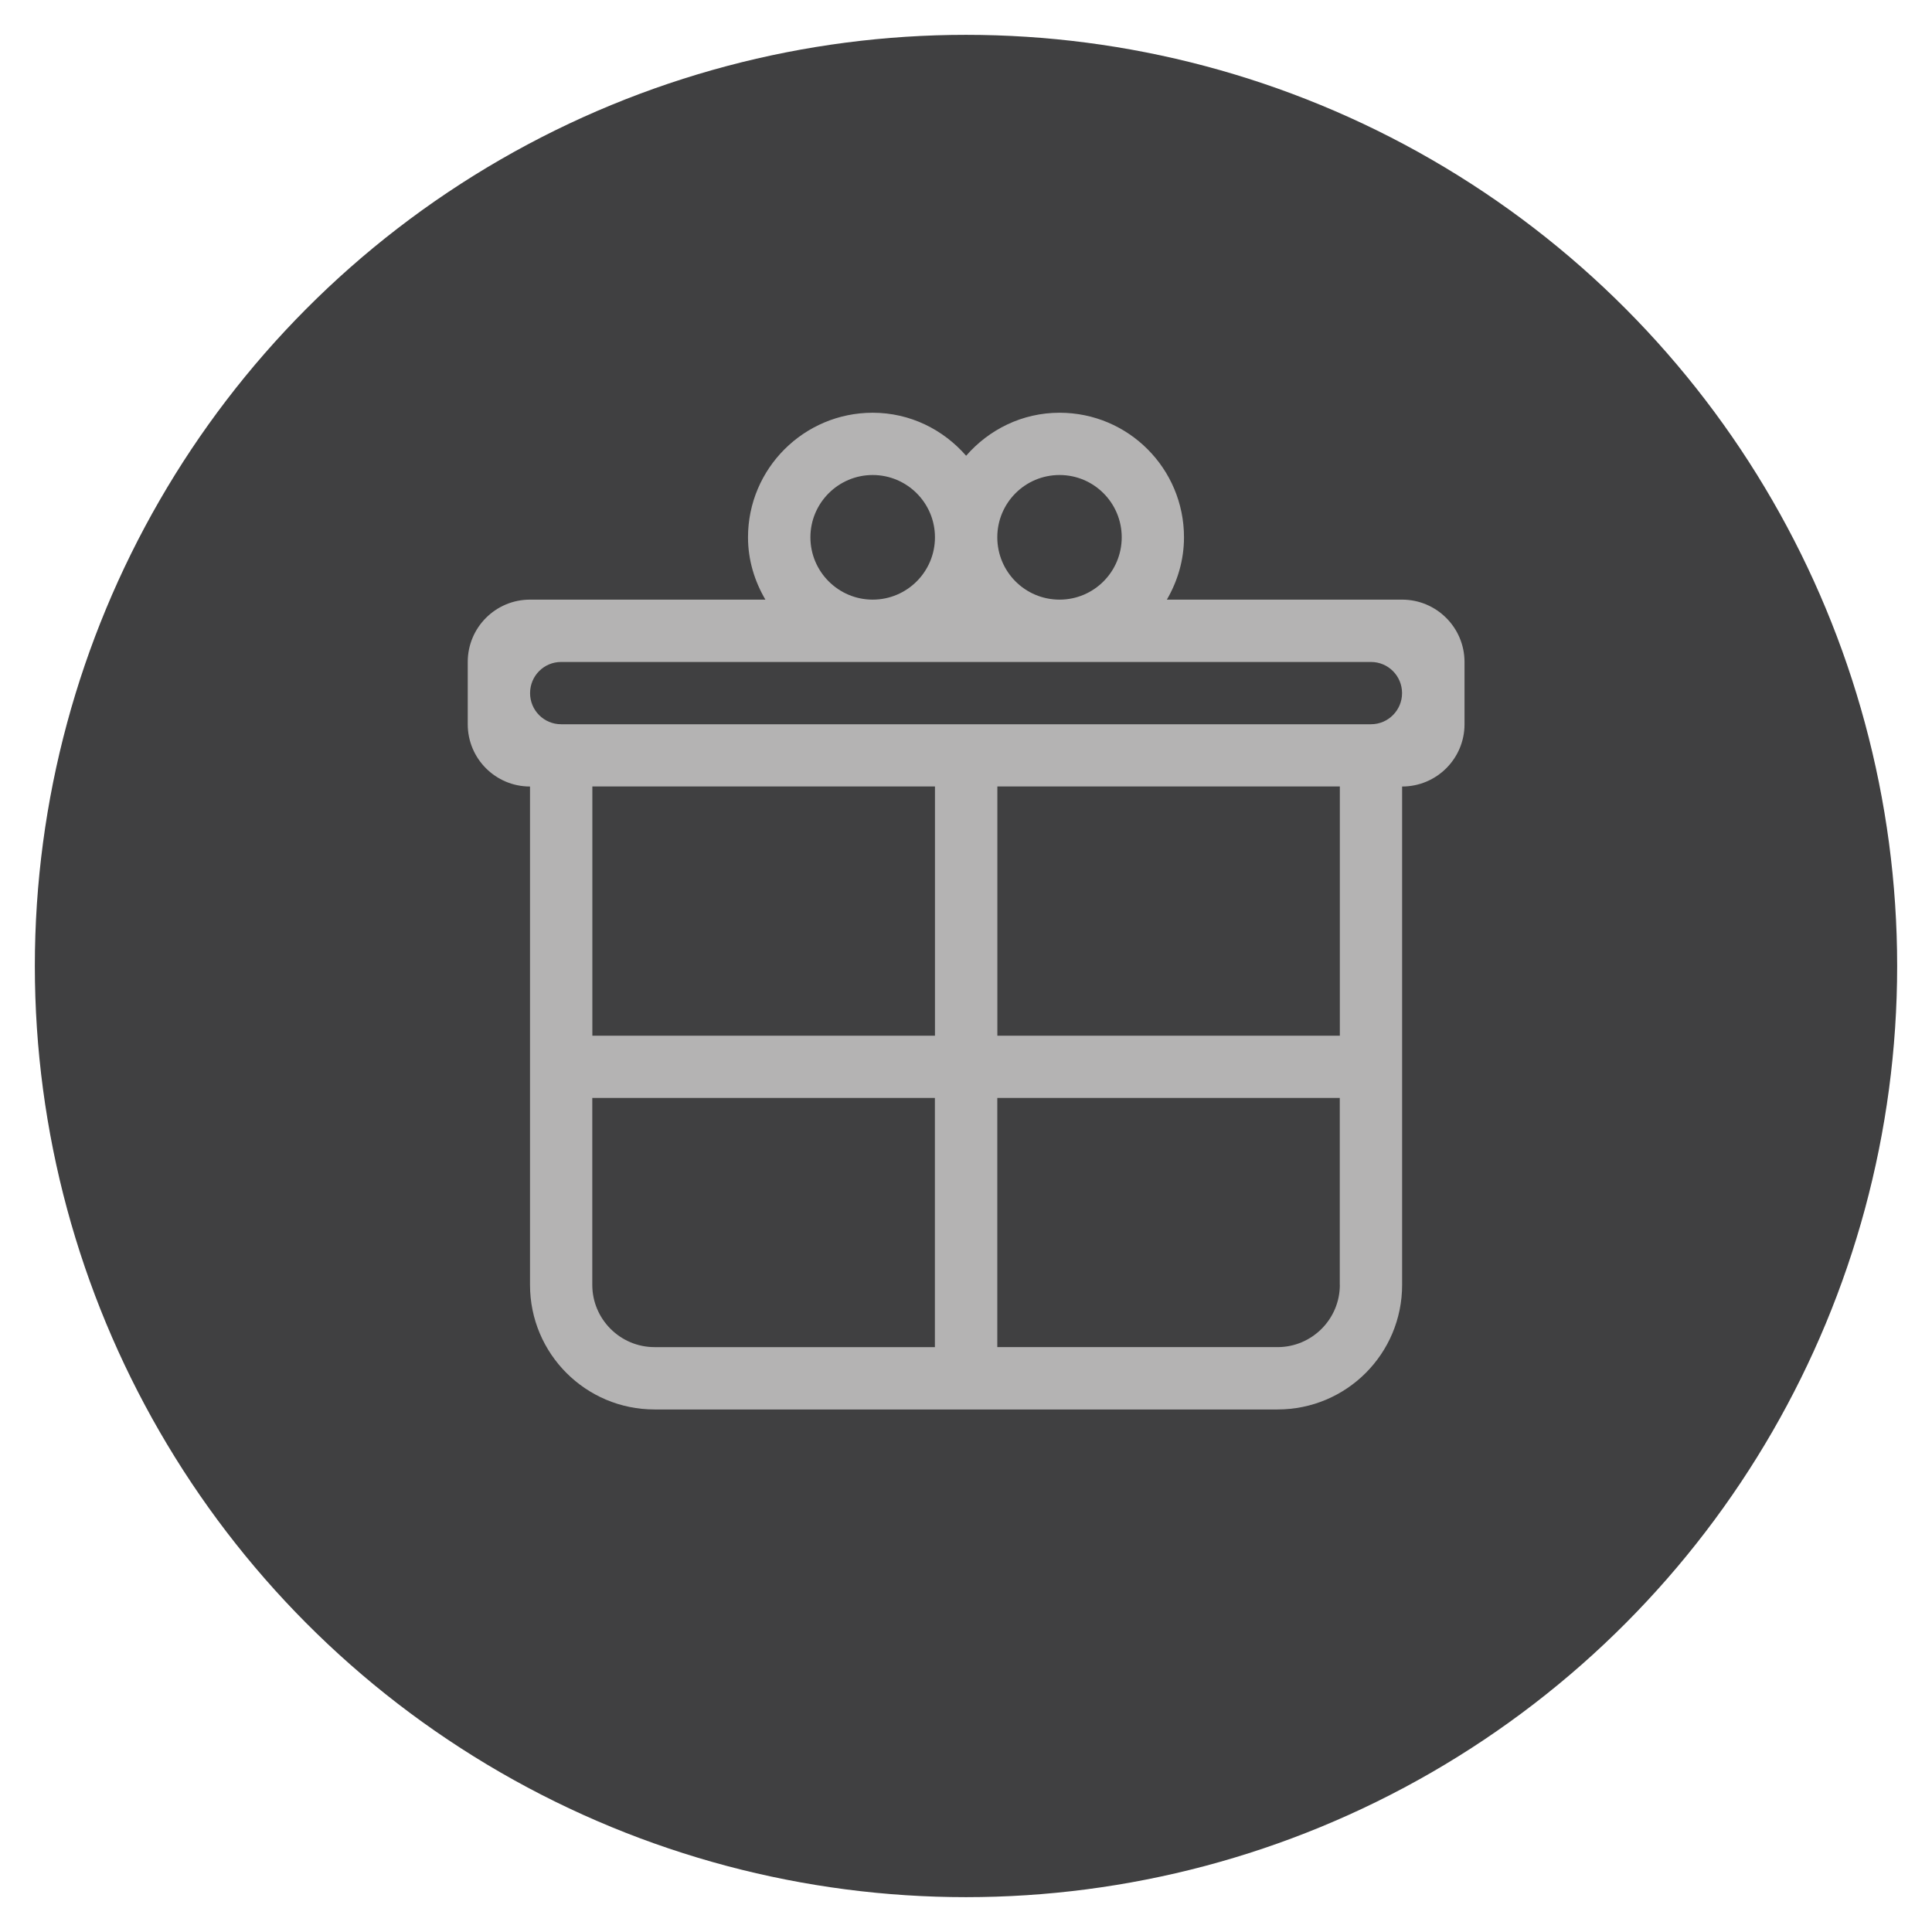 <?xml version="1.0" encoding="utf-8"?>
<!-- Generator: Adobe Illustrator 14.0.0, SVG Export Plug-In . SVG Version: 6.00 Build 43363)  -->
<!DOCTYPE svg PUBLIC "-//W3C//DTD SVG 1.1//EN" "http://www.w3.org/Graphics/SVG/1.1/DTD/svg11.dtd">
<svg version="1.1" id="圖層_1" xmlns="http://www.w3.org/2000/svg" xmlns:xlink="http://www.w3.org/1999/xlink" x="0px" y="0px"
	 width="30px" height="30px" viewBox="0 0 30 30" enable-background="new 0 0 30 30" xml:space="preserve">
<g>
	<circle fill="#404041" cx="15" cy="15" r="14.459"/>
	<g>
		<g id="_x31__8_">
			<g>
				<path fill="#B4B3B3" d="M21.771,9.311h-3.652c0.166-0.286,0.266-0.614,0.266-0.968c0-1.067-0.863-1.934-1.932-1.934
					c-0.582,0-1.098,0.262-1.451,0.668c-0.354-0.406-0.869-0.668-1.451-0.668c-1.068,0-1.936,0.867-1.936,1.934
					c0,0.354,0.102,0.682,0.27,0.968H8.23c-0.535,0-0.967,0.434-0.967,0.967v0.968c0,0.534,0.432,0.967,0.967,0.967v7.739
					c0,1.068,0.865,1.934,1.934,1.934h9.674c1.07,0,1.934-0.865,1.934-1.934v-7.739c0.535,0,0.969-0.433,0.969-0.967v-0.968
					C22.74,9.745,22.307,9.311,21.771,9.311z M16.453,7.376c0.533,0,0.965,0.433,0.965,0.967c0,0.535-0.432,0.968-0.965,0.968
					c-0.537,0-0.967-0.434-0.967-0.968C15.486,7.81,15.916,7.376,16.453,7.376z M13.551,7.376c0.533,0,0.967,0.433,0.967,0.967
					c0,0.535-0.434,0.968-0.967,0.968s-0.967-0.434-0.967-0.968C12.584,7.81,13.018,7.376,13.551,7.376z M14.518,20.918h-4.354
					c-0.533,0-0.967-0.434-0.967-0.967v-2.902h5.32V20.918z M14.518,16.082h-5.32v-3.87h5.32V16.082z M20.805,19.951
					c0,0.533-0.434,0.967-0.967,0.967h-4.352v-3.869h5.318V19.951z M20.805,16.082h-5.318v-3.87h5.318V16.082z M21.289,11.246H8.713
					c-0.268,0-0.482-0.217-0.482-0.483c0-0.268,0.215-0.484,0.482-0.484h12.576c0.266,0,0.482,0.216,0.482,0.484
					C21.771,11.029,21.555,11.246,21.289,11.246z"/>
			</g>
		</g>
	</g>
</g>
</svg>
